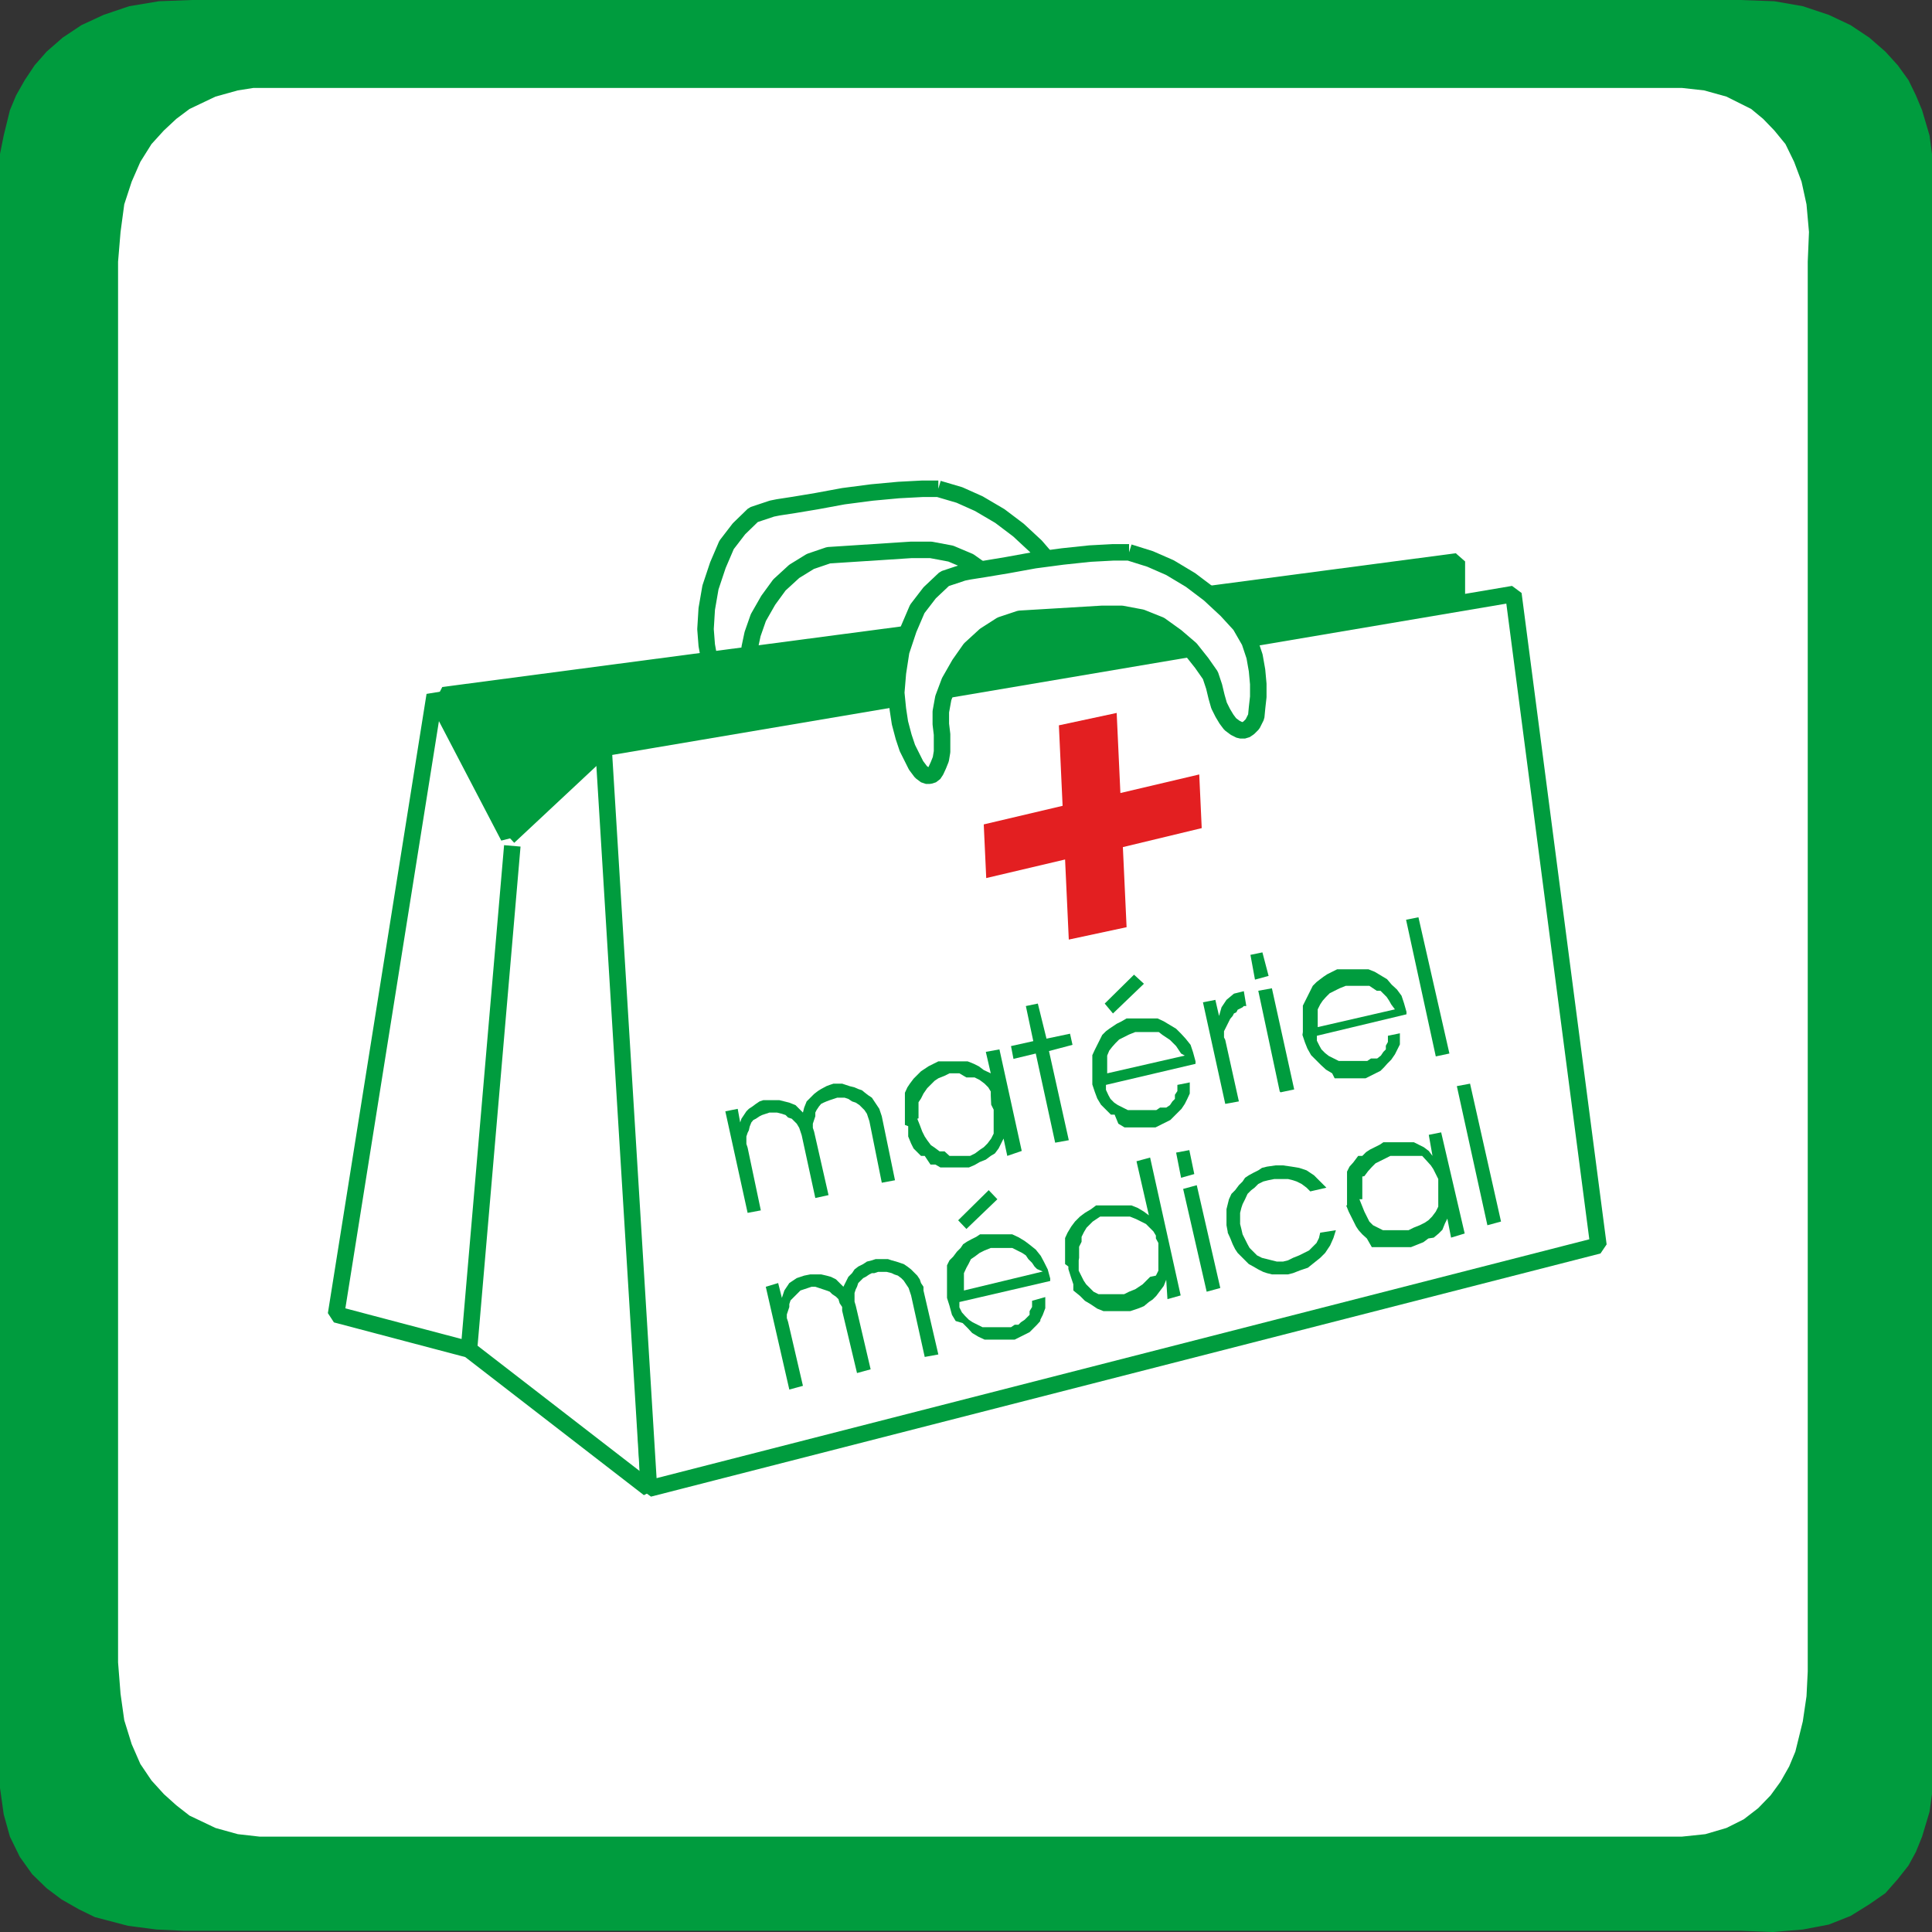 <svg xmlns="http://www.w3.org/2000/svg" viewBox="0 0 46.8 46.8"><rect x="0" y="0" width="46.8" height="46.8" fill="#333333" stroke="none"/><title>Isolement_Fichier 23</title><g id="Calque_2" data-name="Calque 2"><g id="page_151_-_reduite" data-name="page 151 - reduite"><polygon points="0 43.31 0 3.88 0 3.73 0.09 3.28 0.24 2.67 0.39 2.31 0.6 1.94 0.84 1.58 1.13 1.25 1.52 0.91 1.97 0.61 2.51 0.36 3.13 0.15 3.85 0.03 4.65 0 42.15 0 42.98 0.03 43.67 0.15 44.3 0.36 44.83 0.61 45.28 0.91 45.67 1.25 45.97 1.58 46.23 1.94 46.41 2.31 46.56 2.67 46.74 3.28 46.8 3.73 46.8 3.88 46.8 43.31 46.8 43.46 46.74 43.89 46.56 44.49 46.41 44.86 46.23 45.19 45.97 45.52 45.67 45.86 45.28 46.13 44.83 46.41 44.3 46.62 43.67 46.74 42.95 46.8 42.15 46.77 4.45 46.77 3.79 46.74 3.1 46.65 2.3 46.44 1.91 46.25 1.49 46.01 1.13 45.74 0.78 45.4 0.48 44.98 0.24 44.49 0.09 43.95 0 43.31 0 43.31" style="fill:#009c3e"/><polygon points="40.74 44.49 6.29 44.49 5.76 44.43 5.22 44.28 4.59 43.98 4.27 43.73 3.97 43.46 3.67 43.13 3.4 42.73 3.19 42.25 3.01 41.67 2.92 41.03 2.86 40.27 2.86 6.34 2.92 5.62 3.01 4.95 3.19 4.4 3.4 3.92 3.67 3.49 3.97 3.16 4.27 2.88 4.59 2.64 5.22 2.34 5.76 2.19 6.14 2.13 6.29 2.13 40.74 2.13 41.28 2.19 41.82 2.34 42.42 2.64 42.71 2.88 42.98 3.16 43.25 3.49 43.46 3.92 43.64 4.4 43.76 4.95 43.82 5.62 43.79 6.34 43.79 40.49 43.76 41.09 43.67 41.7 43.49 42.43 43.34 42.79 43.13 43.16 42.89 43.49 42.59 43.8 42.24 44.07 41.82 44.28 41.31 44.43 40.74 44.49 40.74 44.49" style="fill:#fff"/><polygon points="22.73 11.84 23.24 11.99 23.71 12.2 24.22 12.5 24.67 12.84 25.09 13.23 25.41 13.63 25.65 13.99 25.77 14.36 25.86 15.02 25.83 15.6 25.71 15.99 25.62 16.12 25.5 16.15 25.41 16.15 25.3 16.12 25.09 15.87 24.91 15.54 24.79 15.09 24.67 14.81 24.49 14.51 24.22 14.17 23.86 13.87 23.45 13.63 23.03 13.41 22.55 13.32 22.07 13.32 20.07 13.45 19.63 13.6 19.24 13.84 18.88 14.17 18.61 14.57 18.37 14.96 18.23 15.36 18.16 15.69 18.16 15.99 18.2 16.45 18.16 16.84 18.05 17.12 17.99 17.21 17.9 17.24 17.78 17.24 17.69 17.15 17.45 16.81 17.27 16.3 17.12 15.63 17.09 15.24 17.12 14.75 17.21 14.23 17.39 13.72 17.6 13.2 17.9 12.81 18.29 12.47 18.49 12.38 18.7 12.32 20.43 12.02 21.77 11.87 22.34 11.84 22.73 11.84 22.73 11.84" style="fill:#fff"/><polyline points="22.73 11.84 22.73 11.84 23.24 11.99 23.71 12.2 24.22 12.5 24.67 12.84 25.09 13.23 25.41 13.6 25.65 13.99 25.77 14.36 25.77 14.36 25.83 14.69 25.86 15.02 25.86 15.33 25.83 15.6 25.77 15.81 25.71 15.99 25.62 16.09 25.5 16.15 25.5 16.15 25.38 16.15 25.27 16.09 25.18 15.99 25.06 15.87 24.97 15.72 24.91 15.54 24.82 15.33 24.79 15.09 24.79 15.09 24.7 14.81 24.49 14.51 24.22 14.17 23.86 13.87 23.48 13.6 23.03 13.41 22.55 13.32 22.07 13.32 20.07 13.45 20.07 13.45 19.63 13.6 19.24 13.84 18.88 14.17 18.61 14.54 18.37 14.96 18.23 15.36 18.16 15.69 18.16 15.99 18.16 15.99 18.2 16.24 18.2 16.45 18.2 16.66 18.16 16.84 18.11 17 18.05 17.12 17.99 17.21 17.9 17.24 17.9 17.24 17.81 17.24 17.69 17.15 17.57 17 17.48 16.81 17.36 16.57 17.27 16.3 17.18 15.96 17.12 15.63 17.12 15.63 17.09 15.24 17.12 14.75 17.21 14.23 17.39 13.69 17.6 13.2 17.9 12.81 18.25 12.47 18.7 12.32 18.7 12.32 18.85 12.29 19.24 12.23 19.78 12.14 20.43 12.02 21.12 11.93 21.77 11.87 22.34 11.84 22.73 11.84" style="fill:none;stroke:#009c3e;stroke-miterlimit:1;stroke-width:0.4px"/><polygon points="14.77 18.03 15.72 36.06 11.36 32.69 8.14 31.84 10.53 16.84 12.32 20.27 12.29 18.48 30.96 15.24 14.77 18.03 14.77 18.03" style="fill:#fff"/><polyline points="14.77 18.03 15.72 36.06 11.36 32.69 8.14 31.84 10.53 16.84 12.32 20.27 12.29 18.48 30.96 15.24" style="fill:none;stroke:#009c3e;stroke-miterlimit:1;stroke-width:0.4px"/><polygon points="35.29 14.66 35.29 13.6 10.74 16.84 12.41 20.03 14.62 18.12 36.75 15.18 35.29 14.66 35.29 14.66" style="fill:#009c3e"/><polyline points="35.29 14.66 35.29 13.6 10.74 16.84 12.41 20.03 14.62 18.12 36.75 15.18 35.29 14.66" style="fill:none;stroke:#009c3e;stroke-miterlimit:1;stroke-width:0.4px"/><polygon points="14.62 18.12 15.72 36.06 38.72 30.17 36.66 14.39 14.62 18.12 14.62 18.12" style="fill:#fff"/><polyline points="14.62 18.12 15.72 36.06 38.72 30.17 36.66 14.39 14.62 18.12" style="fill:none;stroke:#009c3e;stroke-miterlimit:1;stroke-width:0.4px"/><polygon points="29.05 18.76 27.14 19.21 27.05 17.27 25.65 17.57 25.74 19.52 23.83 19.97 23.89 21.27 25.8 20.82 25.89 22.76 27.29 22.46 27.2 20.52 29.11 20.06 29.05 18.76 29.05 18.76" style="fill:#e31f21"/><polygon points="12.41 20.49 11.36 32.69 12.41 20.49 12.41 20.49" style="fill:#fff"/><line x1="12.41" y1="20.49" x2="11.36" y2="32.69" style="fill:none;stroke:#009c3e;stroke-miterlimit:1;stroke-width:0.4px"/><polygon points="12.32 20.27 14.62 18.12 12.32 20.27 12.32 20.27" style="fill:#fff"/><line x1="12.32" y1="20.27" x2="14.62" y2="18.12" style="fill:none;stroke:#009c3e;stroke-miterlimit:1;stroke-width:0.4px"/><polygon points="27.35 13.38 27.86 13.54 28.37 13.75 28.84 14.05 29.29 14.39 29.71 14.78 30.04 15.14 30.27 15.54 30.39 15.9 30.48 16.57 30.45 17.15 30.34 17.54 30.25 17.66 30.16 17.69 30.04 17.69 29.92 17.66 29.71 17.42 29.53 17.09 29.41 16.63 29.32 16.36 29.11 16.06 28.84 15.72 28.49 15.42 28.07 15.18 27.65 14.96 27.17 14.87 26.7 14.87 24.7 14.99 24.25 15.14 23.86 15.39 23.5 15.72 23.24 16.09 23.03 16.51 22.88 16.91 22.79 17.24 22.79 17.54 22.82 18 22.79 18.39 22.67 18.67 22.61 18.76 22.52 18.79 22.4 18.79 22.31 18.7 22.1 18.36 21.89 17.82 21.75 17.18 21.71 16.78 21.75 16.3 21.83 15.78 22.01 15.24 22.22 14.75 22.52 14.32 22.91 14.02 23.12 13.93 23.33 13.87 25.06 13.57 26.4 13.41 26.96 13.38 27.35 13.38 27.35 13.38" style="fill:#fff"/><polyline points="27.35 13.38 27.35 13.38 27.86 13.54 28.34 13.75 28.84 14.05 29.29 14.39 29.71 14.78 30.04 15.14 30.27 15.54 30.39 15.9 30.39 15.9 30.45 16.24 30.48 16.57 30.48 16.88 30.45 17.15 30.43 17.36 30.34 17.54 30.25 17.63 30.16 17.69 30.16 17.69 30.04 17.69 29.92 17.63 29.8 17.54 29.71 17.42 29.62 17.27 29.53 17.09 29.47 16.88 29.41 16.63 29.41 16.63 29.32 16.36 29.11 16.06 28.84 15.72 28.49 15.42 28.1 15.14 27.65 14.96 27.17 14.87 26.7 14.87 24.7 14.99 24.7 14.99 24.25 15.14 23.86 15.39 23.5 15.72 23.24 16.09 23 16.51 22.85 16.91 22.79 17.24 22.79 17.54 22.79 17.54 22.82 17.79 22.82 18 22.82 18.21 22.79 18.39 22.73 18.54 22.67 18.67 22.61 18.76 22.52 18.79 22.52 18.79 22.43 18.79 22.31 18.7 22.19 18.54 22.1 18.36 21.98 18.12 21.89 17.85 21.8 17.51 21.75 17.18 21.75 17.18 21.71 16.78 21.75 16.3 21.83 15.78 22.01 15.24 22.22 14.75 22.52 14.36 22.88 14.02 23.33 13.87 23.33 13.87 23.48 13.84 23.86 13.78 24.4 13.69 25.06 13.57 25.74 13.48 26.4 13.41 26.96 13.38 27.35 13.38" style="fill:none;stroke:#009c3e;stroke-miterlimit:1;stroke-width:0.4px"/><polygon points="17.57 26.92 17.87 26.86 17.93 27.19 17.96 27.1 18.02 27.01 18.08 26.92 18.14 26.86 18.23 26.8 18.31 26.74 18.4 26.68 18.49 26.65 18.61 26.65 18.76 26.65 18.88 26.65 19 26.68 19.12 26.71 19.27 26.77 19.36 26.86 19.45 26.95 19.48 26.83 19.54 26.68 19.63 26.59 19.72 26.5 19.81 26.43 19.89 26.38 20.02 26.31 20.1 26.28 20.19 26.25 20.31 26.25 20.4 26.25 20.49 26.28 20.58 26.31 20.7 26.34 20.79 26.38 20.88 26.41 20.94 26.46 21.03 26.53 21.12 26.59 21.18 26.68 21.24 26.77 21.3 26.86 21.33 26.95 21.36 27.04 21.68 28.59 21.36 28.65 21.06 27.16 21.03 27.07 21 26.98 20.94 26.89 20.88 26.83 20.82 26.77 20.73 26.71 20.64 26.68 20.55 26.62 20.46 26.59 20.37 26.59 20.28 26.59 20.19 26.62 20.1 26.65 20.02 26.68 19.95 26.71 19.89 26.74 19.84 26.8 19.78 26.89 19.75 26.95 19.75 27.04 19.72 27.13 19.69 27.22 19.69 27.32 19.72 27.41 20.07 28.95 19.75 29.02 19.42 27.5 19.39 27.41 19.36 27.32 19.3 27.22 19.24 27.16 19.18 27.1 19.09 27.07 19.03 27.01 18.94 26.98 18.82 26.95 18.73 26.95 18.64 26.95 18.55 26.98 18.46 27.01 18.4 27.04 18.31 27.1 18.25 27.13 18.2 27.19 18.16 27.29 18.14 27.38 18.11 27.44 18.08 27.53 18.08 27.62 18.08 27.71 18.11 27.8 18.43 29.32 18.11 29.38 17.57 26.92 17.57 26.92" style="fill:#009c3e"/><path d="M21.92,27.25l0-.12v-.27l0-.12,0-.15,0-.12.06-.13.06-.09.09-.12.09-.09.09-.09.09-.06.09-.06.12-.06.12-.06.12,0,.15,0h.3l.14,0,.15.06.12.06.12.09L24,26l-.12-.52.33-.06.54,2.46L24.4,28l-.09-.42-.06.12-.06.12-.09.12L24,28l-.12.09-.15.06-.12.07-.14.06-.12,0h-.24l-.12,0-.12,0-.09,0-.12-.07-.12,0L22.4,28,22.31,28l-.09-.09-.09-.09-.06-.12L22,27.53l0-.12,0-.13,0,0Zm.3-.15.06.15.06.16.06.12.06.09.09.12.09.06.12.09.12,0L23,28h.24l.12,0,.14,0,.12-.06.12-.09.09-.06.09-.09.09-.12.06-.12,0-.1,0-.09,0-.15v-.24l-.06-.12L24,26.53,24,26.44l-.06-.1-.09-.09-.12-.09-.12-.06-.09,0-.11,0L23.24,26H23l-.12.06-.15.06-.09.06-.09.09-.09.09-.09.13-.06.12-.06.09,0,.09V27l0,.09,0,0Z" style="fill:#009c3e"/><polygon points="25.56 27.68 25.09 25.52 24.55 25.65 24.49 25.34 25.03 25.22 24.85 24.37 25.14 24.31 25.35 25.16 25.92 25.04 25.98 25.31 25.41 25.46 25.89 27.62 25.56 27.68 25.56 27.68" style="fill:#009c3e"/><path d="M26.46,26.19l0-.12v-.39l0-.12.06-.13.06-.12.06-.12.06-.12.09-.09.08-.06.09-.06.09-.06.12-.06.12-.07.12,0,.15,0h.33l.15,0,.15.07.15.09.15.09.12.12.11.12.12.15.06.18.06.22,0,.06-2.17.51,0,.12.06.13.05.09.09.09.09.06.12.06.12.06.09,0,.09,0h.24l.09,0,.09,0,.09,0,.09-.06.09,0,.06,0,.09-.06.06-.09.06-.06,0-.1.06-.09,0-.06,0-.09.3-.06,0,.15,0,.12-.06.13-.06.12-.08.12-.09.09-.09.09-.09.09-.12.06-.12.06-.12.06-.12,0-.15,0h-.33l-.15,0-.15-.09L27,27,26.91,27l-.12-.12-.12-.12-.09-.15-.06-.16-.06-.18v0Zm2.15-.67-.06-.09-.06-.09-.09-.09-.06-.06-.09-.06-.09-.06L28.07,25,28,25l-.12,0H27.5l-.15.06-.12.06-.12.06-.09.09-.08.09-.07.09-.05.12,0,.1,0,.09v.09l0,.09V26l1.88-.43Zm-1.85-1.21.71-.7.24.22-.75.72-.2-.24Z" style="fill:#009c3e"/><polygon points="29.68 26.74 29.14 24.28 29.44 24.22 29.53 24.61 29.59 24.4 29.71 24.22 29.89 24.07 30.13 24.01 30.19 24.37 30.13 24.37 30.1 24.4 30.04 24.43 29.98 24.46 29.95 24.52 29.89 24.55 29.86 24.61 29.8 24.68 29.77 24.74 29.74 24.8 29.71 24.86 29.68 24.92 29.65 24.98 29.65 25.04 29.65 25.13 29.68 25.19 30.01 26.68 29.68 26.74 29.68 26.74" style="fill:#009c3e"/><path d="M31,26.44,30.48,24l.33-.06.54,2.45-.33.07Zm-.6-2.71-.11-.6.29-.06.15.57-.33.09Z" style="fill:#009c3e"/><path d="M31.56,25l0-.12v-.4l0-.12.06-.12.06-.12.06-.12.06-.12.09-.09.09-.07.08-.06.09-.06.12-.06.12-.06.12,0,.15,0H33l.15,0,.15.06.15.09.15.09.11.13.13.12.11.15.06.18.06.21,0,.06-2.17.52,0,.12.06.12.05.09.09.09.09.07.12.06.12.06.09,0,.09,0h.24l.09,0,.09,0,.09,0,.09-.06.09,0,.06,0,.09-.07.06-.09.06-.06,0-.09.05-.09,0-.06,0-.09.29-.06,0,.15,0,.12-.06.12-.06.12-.09.13-.09.09-.08.09-.09.09-.12.06-.12.06-.12.06-.12,0-.15,0h-.33l-.15,0L32.27,26l-.15-.09L32,25.8l-.12-.12-.12-.12-.09-.16-.06-.15-.06-.18v0Zm2.14-.67-.05-.09-.06-.09-.09-.09L33.44,24,33.35,24l-.09-.06-.09-.06-.09,0-.12,0H32.6l-.15.06-.12.06-.12.06-.09.09-.08.09-.06.09-.06.12,0,.09,0,.09v.09l0,.1v.06l1.87-.43Z" style="fill:#009c3e"/><polygon points="34.78 25.59 34.06 22.28 34.36 22.22 35.11 25.52 34.78 25.59 34.78 25.59" style="fill:#009c3e"/><polygon points="18.55 31.17 18.85 31.08 18.94 31.44 18.97 31.35 19 31.26 19.06 31.17 19.12 31.08 19.21 31.02 19.3 30.96 19.39 30.93 19.48 30.9 19.63 30.87 19.75 30.87 19.89 30.87 20.02 30.9 20.13 30.93 20.25 30.99 20.34 31.08 20.43 31.17 20.49 31.05 20.55 30.93 20.64 30.84 20.7 30.75 20.79 30.68 20.91 30.62 21 30.56 21.12 30.53 21.21 30.5 21.33 30.5 21.42 30.5 21.51 30.5 21.6 30.53 21.71 30.56 21.8 30.59 21.89 30.62 21.98 30.68 22.07 30.75 22.16 30.84 22.22 30.9 22.28 30.99 22.31 31.08 22.37 31.17 22.37 31.26 22.73 32.81 22.4 32.87 22.07 31.38 22.04 31.29 22.01 31.2 21.95 31.11 21.89 31.02 21.83 30.96 21.75 30.9 21.66 30.87 21.6 30.84 21.48 30.81 21.39 30.81 21.27 30.81 21.18 30.84 21.12 30.84 21.06 30.87 20.97 30.93 20.91 30.96 20.85 31.02 20.79 31.08 20.76 31.17 20.73 31.23 20.7 31.32 20.7 31.41 20.7 31.53 20.73 31.63 21.09 33.17 20.76 33.26 20.4 31.75 20.4 31.66 20.34 31.57 20.31 31.47 20.25 31.41 20.16 31.35 20.1 31.29 20.02 31.26 19.93 31.23 19.84 31.2 19.75 31.17 19.66 31.17 19.57 31.2 19.48 31.23 19.39 31.26 19.33 31.32 19.27 31.38 19.21 31.44 19.15 31.5 19.12 31.59 19.12 31.66 19.09 31.75 19.06 31.84 19.06 31.93 19.09 32.02 19.45 33.57 19.12 33.66 18.55 31.17 18.55 31.17" style="fill:#009c3e"/><path d="M22.94,31.44l0-.15V30.9l0-.12,0-.13.06-.12.09-.09.09-.12.09-.09.06-.09.09-.06.11-.06.12-.06.09-.06.12,0,.15,0,.18,0,.18,0,.15,0,.15.07.15.09.12.09.15.12.12.15.08.15.09.18.06.22,0,.06-2.2.51,0,.13.06.12.08.09.09.09.09.06.12.06.12.06.09,0,.09,0h.24l.09,0,.09,0,.09,0,.09-.06.09,0,.06-.06.09-.06.06-.06.06-.06,0-.09.06-.1,0-.09v-.06l.32-.09,0,.15,0,.12-.06.16-.06.12L25.2,32l-.08.09-.09.09-.09.09-.12.06-.12.06-.12.06-.12,0-.15,0H24l-.15,0-.15-.07-.15-.09-.11-.12-.12-.12L23.15,32l-.09-.15L23,31.63l-.06-.19Zm2.18-.7-.06-.06L25,30.59l-.09-.09-.06-.09-.09-.06-.12-.06-.12-.06-.09,0-.09,0H24l-.15.06-.12.06-.12.09-.09.06-.06.12-.05.09-.06.13,0,.09,0,.12v.09l0,.06v.06l1.91-.46Zm-1.91-1.18.74-.73.21.22-.75.72-.2-.21Z" style="fill:#009c3e"/><path d="M25.8,30.62l0-.15,0-.15,0-.18,0-.15.06-.13.09-.15.09-.12.12-.12.12-.09.15-.09.12-.09.15,0,.15,0h.26l.15,0,.15,0,.15.06.15.09.12.09-.3-1.31.33-.09.74,3.34-.32.09L28.25,31l-.06.15-.09.12-.09.12-.09.09-.09.06-.12.1-.15.06-.18.06-.15,0h-.18l-.18,0-.14,0-.15-.06-.15-.1-.15-.09-.12-.12L26,31.26,26,31.11l-.06-.18-.06-.19v-.06l0,0h0v0Zm.33-.09v.12l0,0,0,.13.06.12.06.12.06.09.09.09.09.09.12.06.12,0,.12,0,.11,0h.15l.12,0,.12-.06.15-.06.09-.06.09-.06.09-.09.09-.09L28,30.9l.06-.12,0-.16,0-.15v-.12l0-.15,0-.09L28,30,28,29.93l-.06-.1-.09-.09-.09-.09-.12-.06-.12-.06-.15-.06-.15,0H27l-.17,0-.09,0-.09,0-.09.06-.09.06-.06.06-.09.09-.06.1-.06.12,0,.12-.06.12v.27Z" style="fill:#009c3e"/><path d="M29.23,31.29l-.57-2.49.33-.09.57,2.49-.33.09Zm-.62-2.76-.12-.61.32-.06.12.58-.32.09Z" style="fill:#009c3e"/><polygon points="29.74 29.84 29.71 29.68 29.71 29.56 29.71 29.41 29.71 29.29 29.74 29.17 29.77 29.05 29.83 28.92 29.92 28.83 30.01 28.71 30.1 28.62 30.16 28.53 30.25 28.47 30.36 28.41 30.48 28.35 30.57 28.29 30.69 28.26 30.9 28.23 31.08 28.23 31.29 28.26 31.47 28.29 31.65 28.35 31.83 28.47 31.98 28.62 32.13 28.77 31.74 28.86 31.65 28.77 31.53 28.68 31.41 28.62 31.32 28.59 31.2 28.56 31.05 28.56 30.87 28.56 30.72 28.59 30.6 28.62 30.48 28.68 30.39 28.77 30.31 28.83 30.22 28.92 30.16 29.05 30.1 29.17 30.07 29.26 30.04 29.38 30.04 29.53 30.04 29.65 30.07 29.77 30.1 29.9 30.16 30.02 30.22 30.14 30.27 30.23 30.36 30.32 30.45 30.41 30.57 30.47 30.69 30.5 30.81 30.53 30.93 30.56 31.08 30.56 31.2 30.53 31.32 30.47 31.47 30.41 31.59 30.35 31.71 30.29 31.8 30.2 31.89 30.11 31.95 29.99 31.98 29.86 32.36 29.8 32.3 29.99 32.22 30.17 32.1 30.35 31.98 30.47 31.83 30.59 31.68 30.71 31.5 30.77 31.32 30.84 31.2 30.87 31.08 30.87 30.93 30.87 30.81 30.87 30.69 30.84 30.6 30.81 30.48 30.75 30.36 30.68 30.25 30.62 30.16 30.53 30.07 30.44 29.98 30.35 29.92 30.26 29.86 30.14 29.8 29.99 29.74 29.86 29.74 29.86 29.74 29.86 29.74 29.86 29.74 29.86 29.74 29.86 29.74 29.84 29.74 29.84 29.74 29.84 29.74 29.84" style="fill:#009c3e"/><path d="M32.63,29.2l0-.15v-.4l0-.12,0-.15.06-.12.09-.1L32.9,28,33,28l.09-.09.09-.06.12-.06.12-.06.09-.06.12,0,.17,0,.15,0,.15,0,.15,0,.12.06.12.06.12.09.09.12-.09-.51.3-.06.57,2.45-.33.1-.09-.46-.06.12-.06.15-.09.09-.12.1L34.6,30l-.12.09-.15.06-.15.06-.12,0h-.27l-.11,0-.12,0-.09,0-.12,0-.12,0L33.11,30,33,29.9l-.09-.1-.06-.09-.06-.12-.06-.12-.06-.12-.06-.15Zm.3-.15.06.15.06.15.06.12.06.12.09.09.12.06.12.06.12,0,.08,0,.13,0H34l.12,0,.12-.06.15-.06.12-.06.09-.06.09-.09.09-.12.06-.12,0-.09,0-.12,0-.16V28.8l0-.12,0-.12-.06-.12-.06-.12-.06-.09-.09-.1L34.45,28,34.33,28l-.12,0-.12,0-.15,0h-.26l-.12.06-.12.06-.12.06-.09.09-.09.1-.09.12L33,28.5l0,.09,0,.12v.34Z" style="fill:#009c3e"/><polygon points="36.03 29.68 35.29 26.31 35.61 26.25 36.36 29.59 36.03 29.68 36.03 29.68" style="fill:#009c3e"/></g></g></svg>
